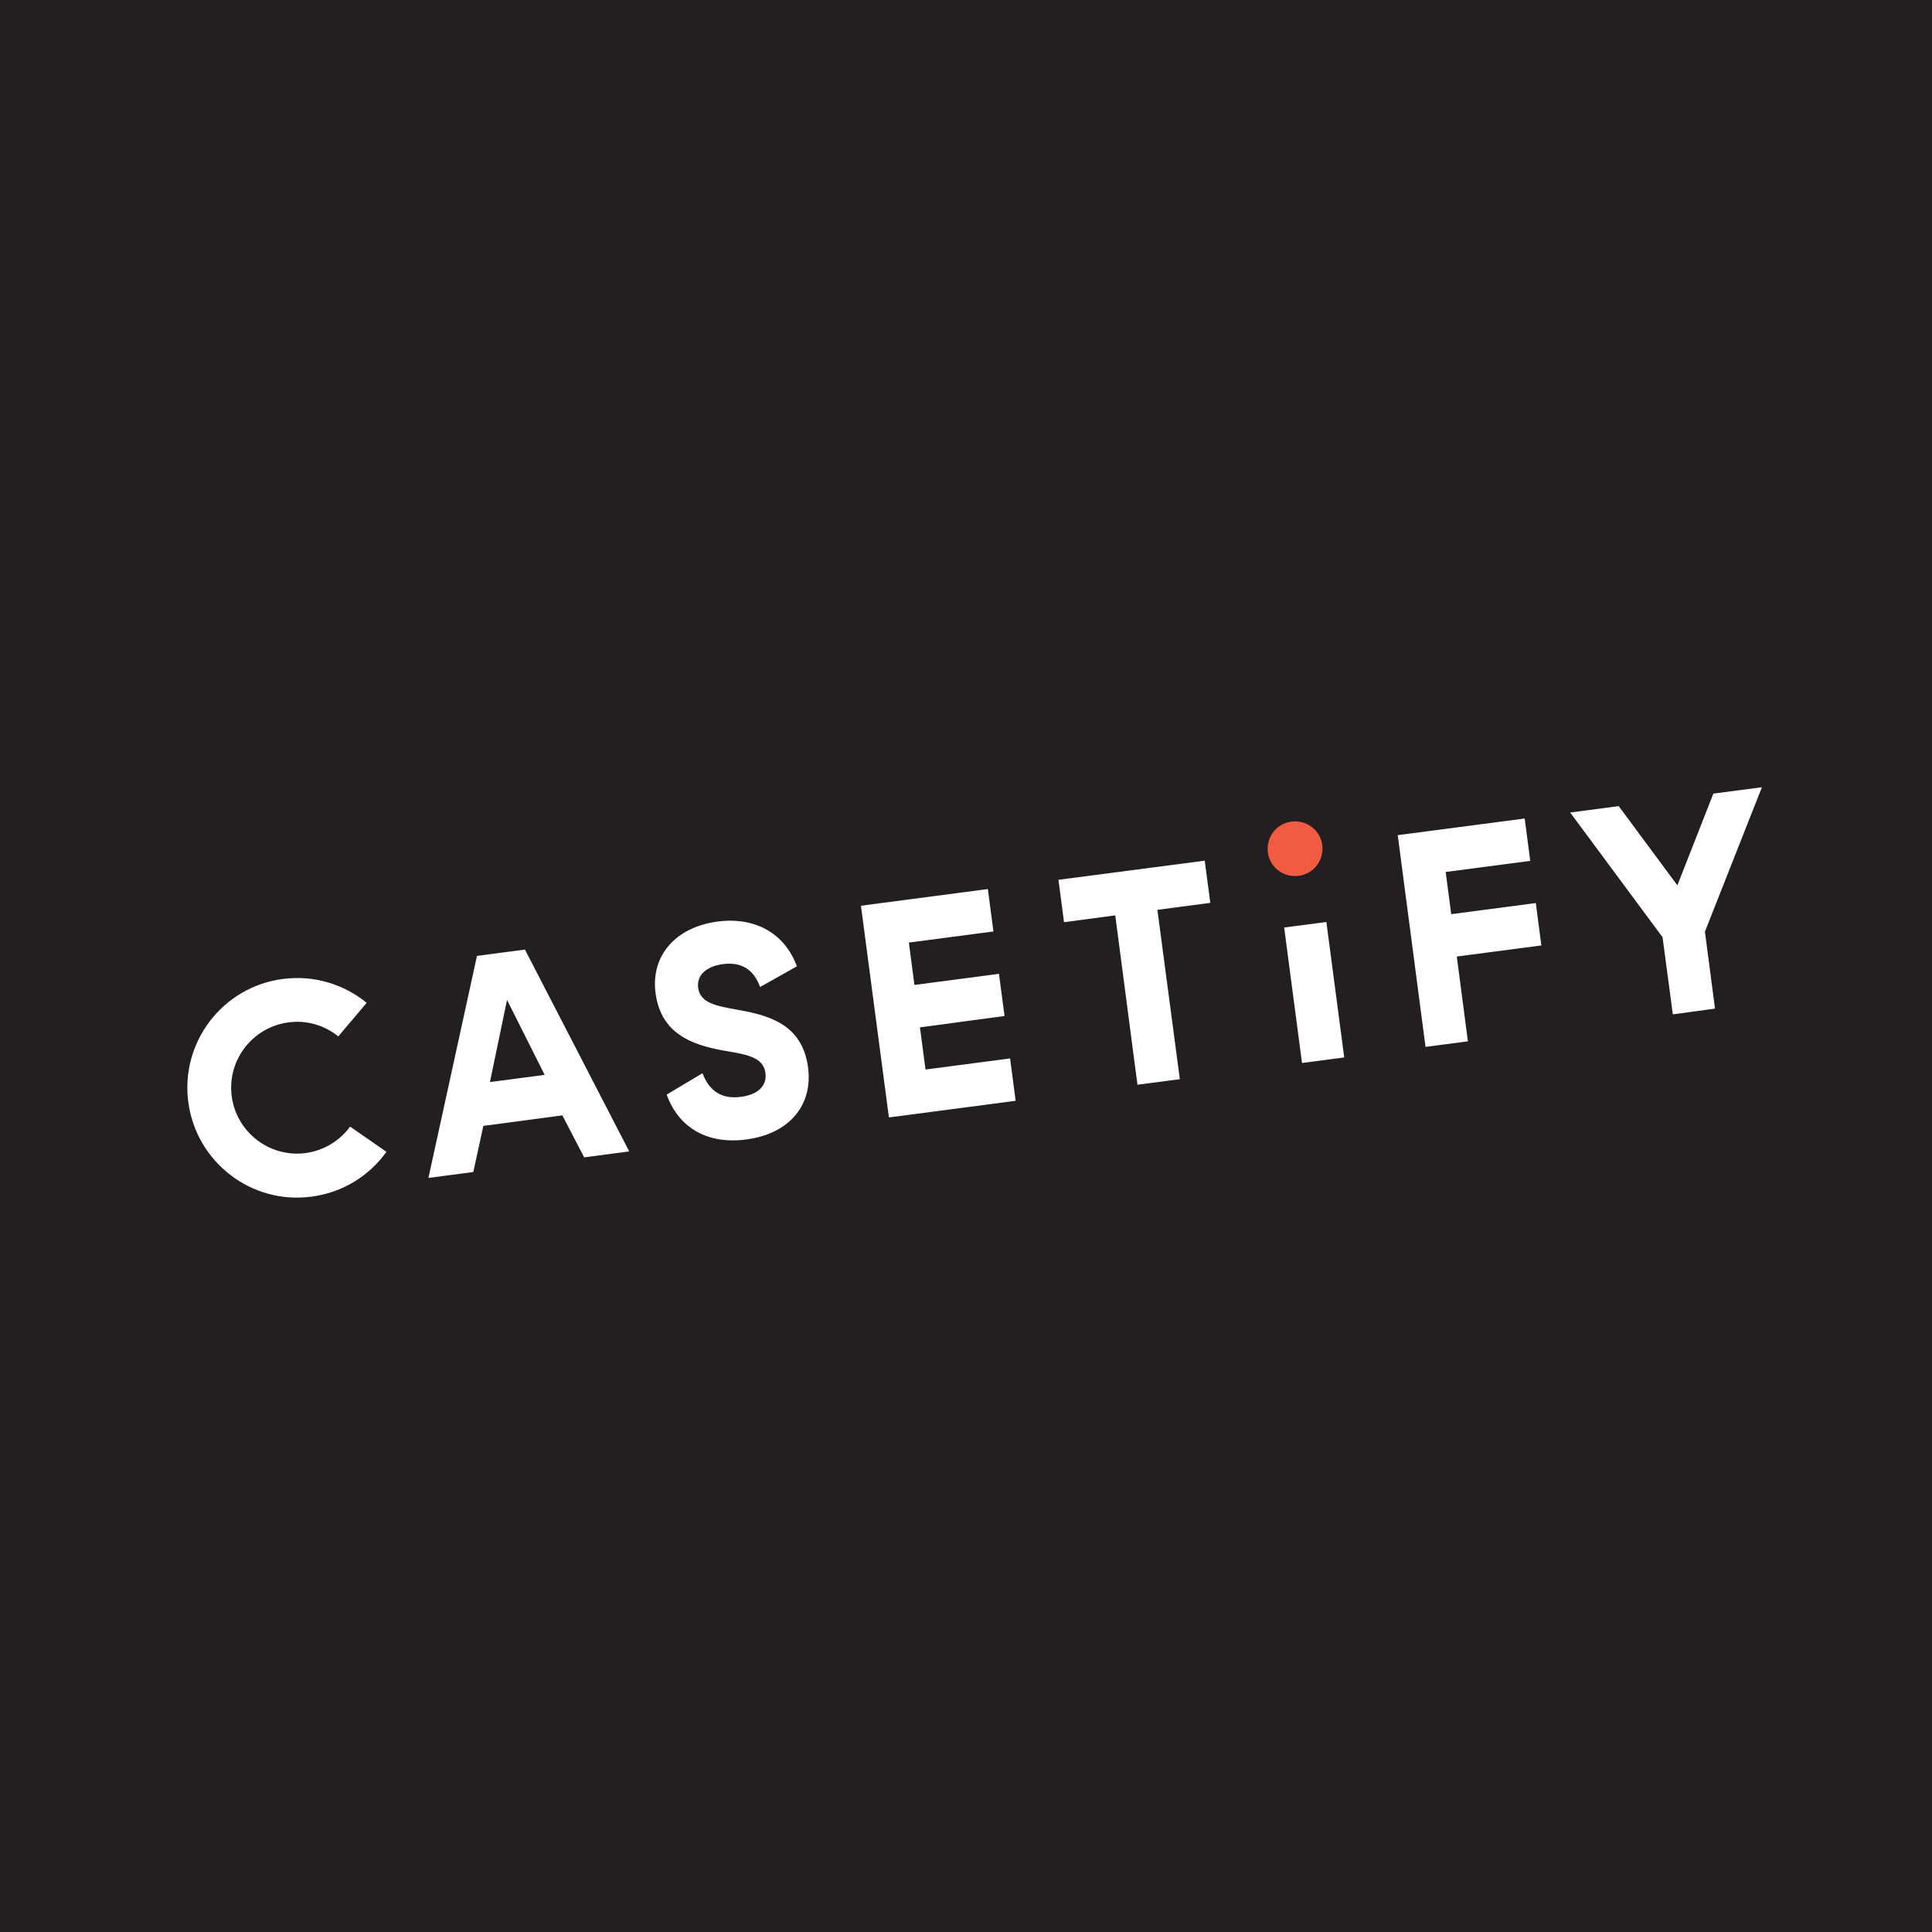 <svg viewBox="0 0 60 60" fill="none" xmlns="http://www.w3.org/2000/svg">
<rect width="60" height="60" fill="#231F20"></rect>
<path d="M58.366 21L1 28.552L2.634 40.963L60 33.411L58.366 21Z" fill="#231F20"></path>
<path d="M30.679 27.61L30.852 28.927L28.226 29.272L28.398 30.588L31.024 30.243L31.197 31.553L28.57 31.905L28.743 33.215L31.369 32.87L31.542 34.186L27.606 34.703L26.737 28.128L30.679 27.61Z" fill="white"></path>
<path d="M35.944 28.256L36.641 33.515L35.325 33.687L34.635 28.428L33.044 28.639L32.871 27.323L37.414 26.729L37.587 28.039L35.944 28.256Z" fill="white"></path>
<path d="M41.192 28.633L39.881 28.805L40.435 33.012L41.746 32.839L41.192 28.633Z" fill="white"></path>
<path d="M47.351 25.419L47.523 26.735L44.897 27.08L45.069 28.39L47.696 28.045L47.868 29.361L45.242 29.706L45.587 32.339L44.271 32.512L43.408 25.936L47.351 25.419Z" fill="white"></path>
<path d="M10.87 34.991C10.551 35.425 10.065 35.732 9.49 35.809C8.372 35.956 7.343 35.163 7.196 34.045C7.049 32.927 7.841 31.898 8.96 31.751C9.535 31.674 10.084 31.847 10.506 32.186L11.388 31.144C10.685 30.569 9.752 30.275 8.781 30.403C6.915 30.646 5.599 32.365 5.848 34.23C6.097 36.096 7.81 37.413 9.675 37.163C10.647 37.036 11.471 36.512 12.001 35.77L10.877 34.991H10.87Z" fill="white"></path>
<path d="M14.698 36.403L15.011 34.965L17.465 34.639L18.142 35.943L19.541 35.758L16.302 29.489L14.813 29.687L13.305 36.582L14.704 36.397L14.698 36.403ZM15.746 31.055L16.915 33.381L15.216 33.604L15.746 31.055Z" fill="white"></path>
<path d="M40.897 26.876C40.609 27.246 40.079 27.317 39.702 27.035C39.325 26.754 39.261 26.218 39.542 25.84C39.83 25.47 40.36 25.4 40.737 25.681C41.114 25.962 41.178 26.499 40.897 26.876Z" fill="#F15B41"></path>
<path d="M53.21 24.646L52.092 27.495L50.271 25.035L48.763 25.233L51.632 29.106L51.951 31.502L53.261 31.323L52.948 28.933L54.718 24.448L53.21 24.646Z" fill="white"></path>
<path d="M24.749 30.013C24.372 28.984 23.452 28.467 22.283 28.62C20.979 28.793 20.206 29.681 20.359 30.844C20.526 32.109 21.503 32.448 22.436 32.62L22.538 32.639C23.19 32.748 23.708 32.831 23.772 33.323C23.823 33.719 23.542 33.994 23.011 34.064C22.423 34.141 22.034 33.898 21.816 33.33L20.704 33.994C21.081 35.036 21.983 35.547 23.177 35.387C24.5 35.215 25.254 34.333 25.094 33.144C24.928 31.905 24.021 31.566 23.056 31.387L22.915 31.361C22.238 31.24 21.746 31.151 21.682 30.678C21.631 30.294 21.925 30.013 22.443 29.943C23.018 29.866 23.401 30.096 23.605 30.652L24.743 30.013H24.749Z" fill="white"></path>
</svg>
